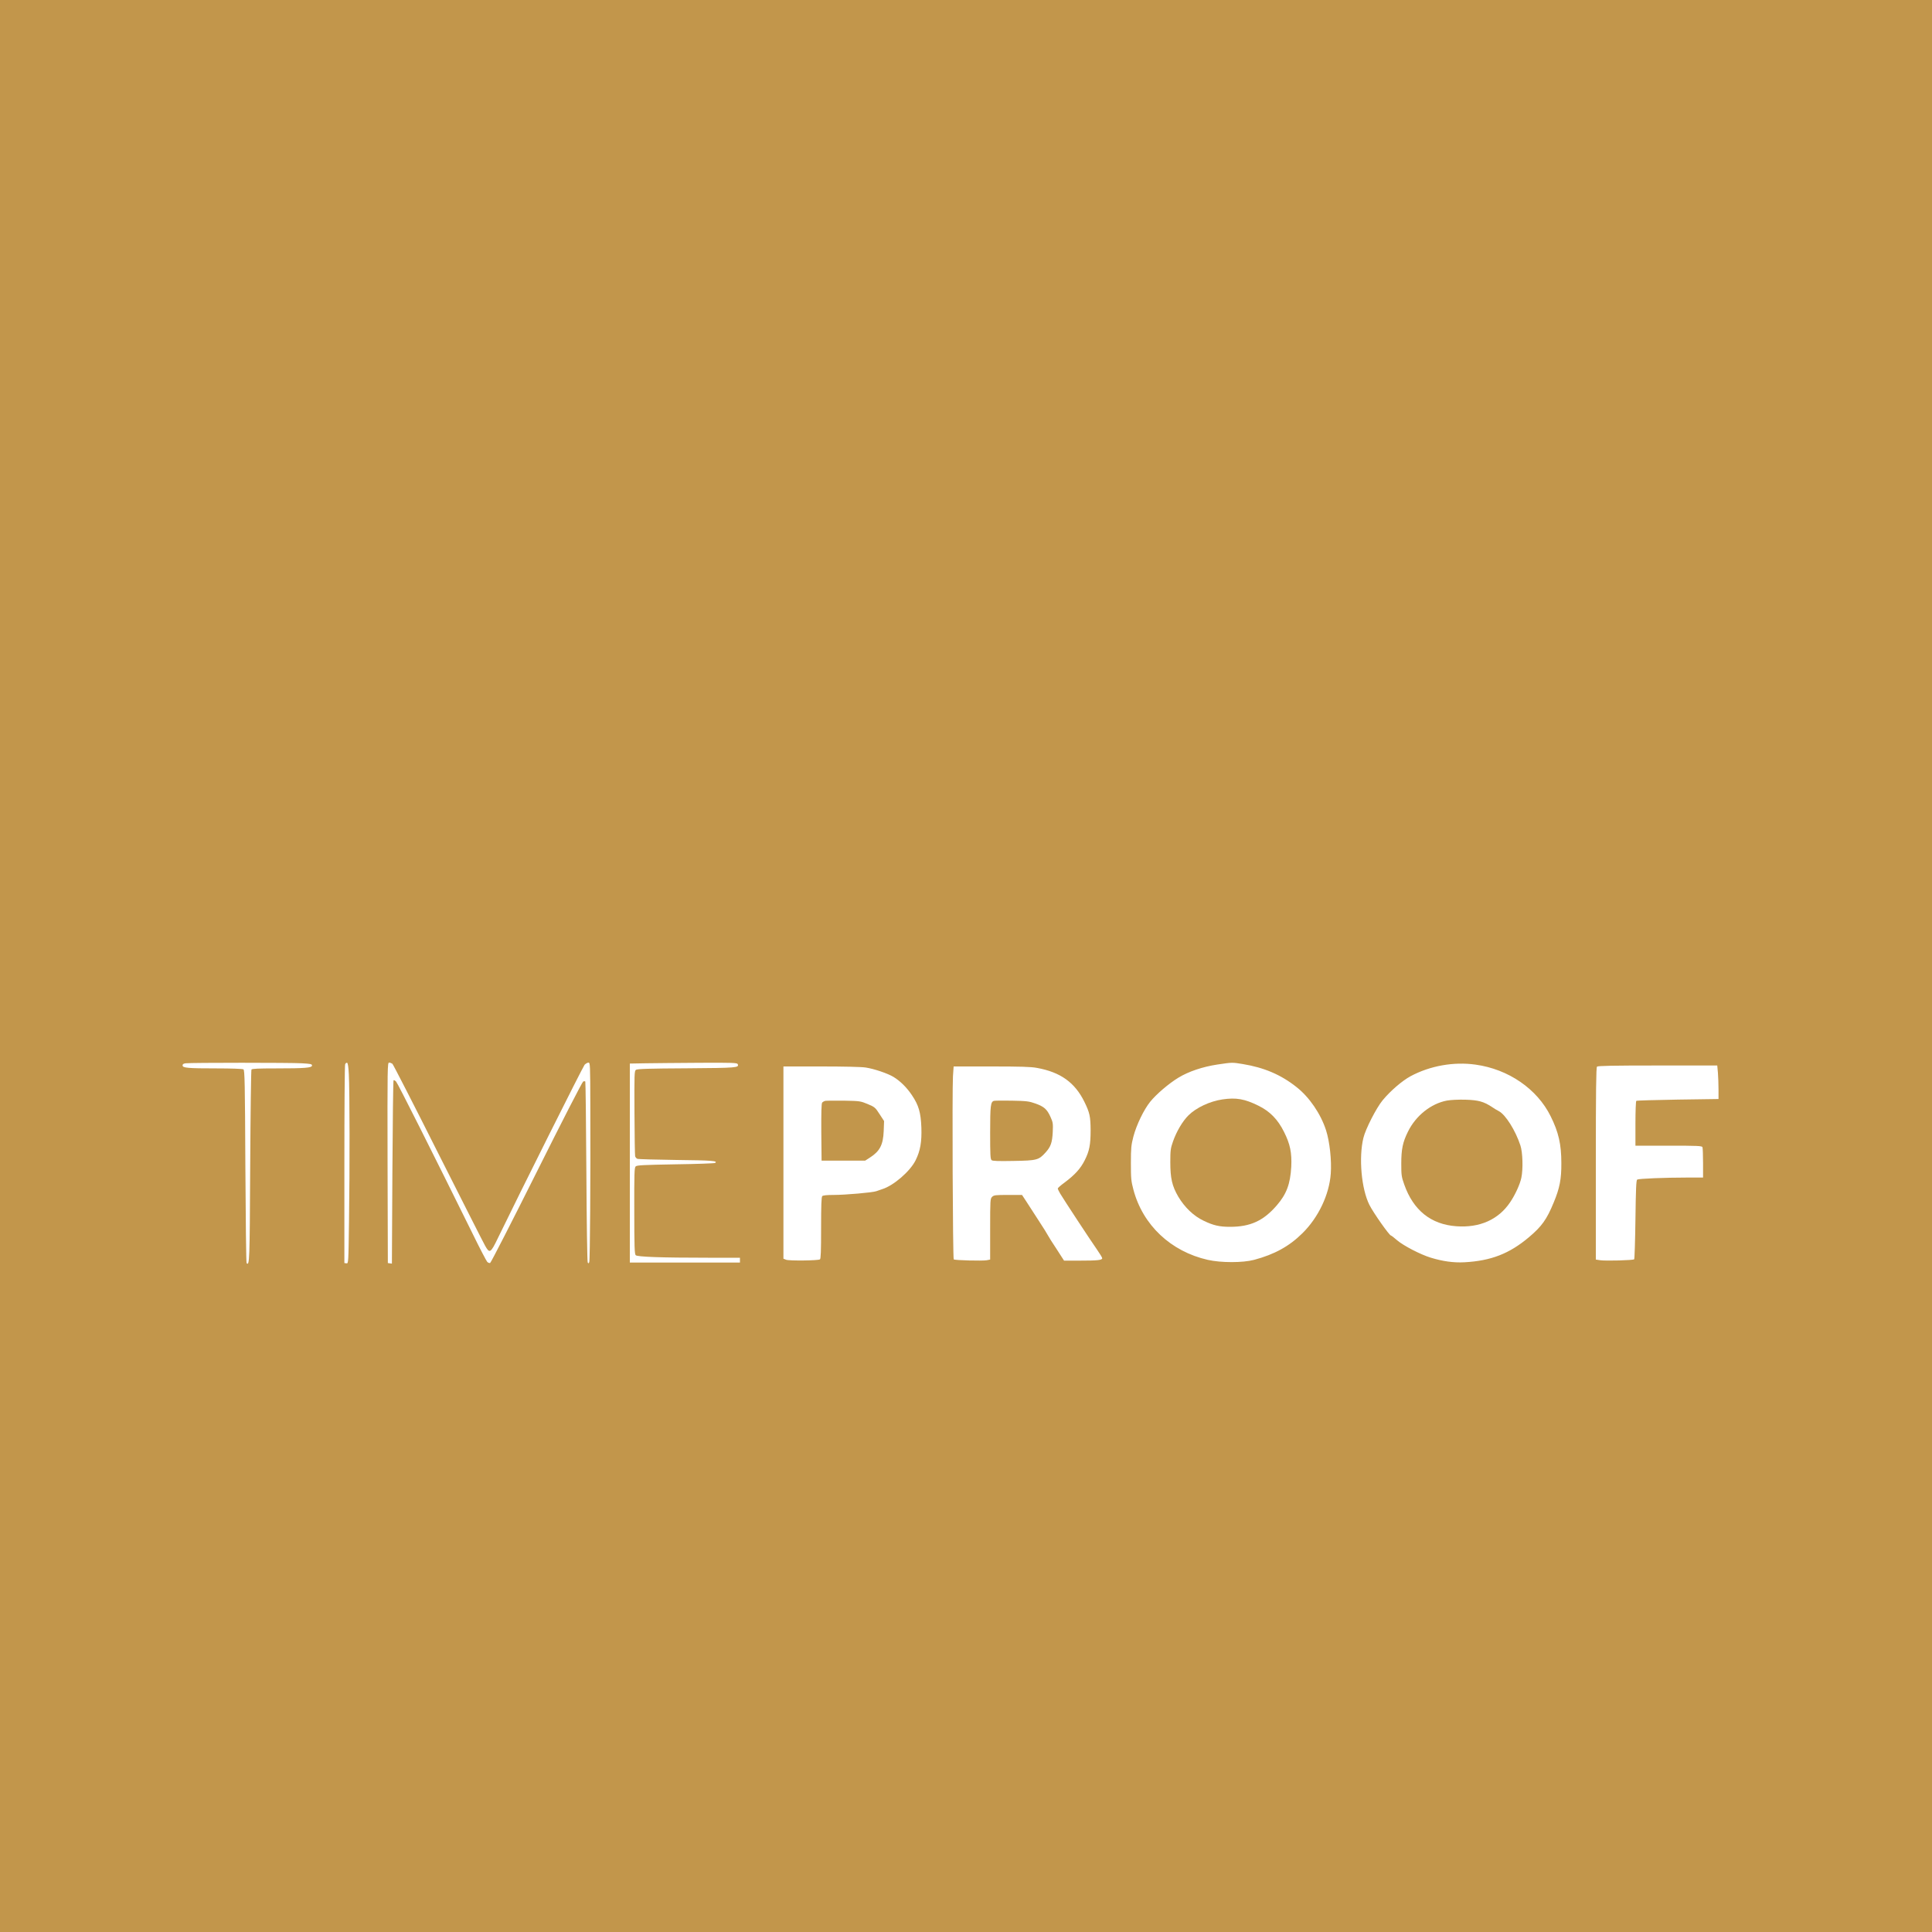 <?xml version="1.0" standalone="no"?>
<!DOCTYPE svg PUBLIC "-//W3C//DTD SVG 20010904//EN"
 "http://www.w3.org/TR/2001/REC-SVG-20010904/DTD/svg10.dtd">
<svg version="1.0" xmlns="http://www.w3.org/2000/svg"
 width="2000pt" height="2000pt" viewBox="0 0 2000 2000"
 preserveAspectRatio="xMidYMid meet">

<g transform="translate(0,2000) scale(0.1,-0.1)"
fill="#C2964b" stroke="none">
<path d="M0 10000 l0 -10000 10000 0 10000 0 0 10000 0 10000 -10000 0 -10000
0 0 -10000z m3123 -1007 c92 -5 107 -8 107 -23 0 -24 -71 -30 -371 -30 -187 0
-250 -3 -256 -12 -4 -7 -10 -457 -13 -1000 -5 -986 -7 -1035 -37 -1004 -5 4
-10 455 -13 1002 -4 870 -7 996 -20 1004 -8 6 -129 10 -276 10 -303 0 -354 5
-354 31 0 13 9 19 33 22 56 7 1088 7 1200 0z m488 -114 c9 -162 10 -976 2
-1508 -6 -451 -6 -452 -27 -449 l-21 3 0 1020 c0 561 3 1028 8 1038 4 10 13
17 20 15 8 -3 14 -41 18 -119z m451 109 c8 -7 221 -422 472 -922 252 -499 471
-933 488 -962 46 -83 57 -77 132 79 230 475 881 1776 898 1795 12 12 30 22 40
22 17 0 18 -21 19 -437 3 -758 -3 -1607 -11 -1627 -5 -16 -8 -17 -16 -5 -5 8
-11 407 -14 941 -3 509 -8 929 -11 932 -3 4 -13 4 -22 0 -9 -3 -226 -426 -482
-939 -257 -514 -473 -936 -481 -939 -7 -3 -21 2 -30 11 -9 10 -78 141 -152
293 -410 830 -775 1557 -792 1574 -11 11 -23 17 -26 13 -4 -4 -9 -432 -12
-952 l-5 -946 -21 3 -21 3 -3 1038 c-2 996 -1 1037 16 1037 10 0 25 -6 34 -12z
m3575 -4 c14 -37 -3 -39 -527 -43 -393 -2 -513 -6 -527 -16 -16 -12 -17 -44
-15 -445 1 -238 4 -440 7 -450 3 -10 13 -22 23 -26 9 -4 193 -9 407 -12 365
-4 432 -9 397 -31 -7 -4 -191 -11 -410 -14 -337 -6 -399 -9 -412 -22 -13 -14
-15 -73 -14 -461 0 -373 3 -447 15 -458 17 -17 263 -26 747 -26 l332 0 0 -25
0 -25 -570 0 -570 0 0 1030 0 1030 163 3 c89 1 339 4 555 5 349 2 393 0 399
-14z m5228 1 c220 -36 395 -110 556 -238 133 -104 251 -277 306 -447 38 -118
59 -313 49 -450 -16 -218 -128 -453 -293 -616 -137 -136 -291 -220 -501 -276
-118 -31 -341 -31 -479 0 -383 87 -673 360 -770 727 -24 90 -26 117 -26 275 0
156 3 186 26 275 32 121 108 278 174 360 64 79 193 189 292 249 105 64 251
113 403 136 154 23 154 23 263 5z m2410 -6 c340 -47 637 -251 777 -534 82
-164 111 -291 111 -485 1 -166 -17 -259 -79 -408 -72 -175 -123 -247 -257
-360 -202 -170 -392 -244 -667 -259 -113 -6 -226 10 -350 48 -105 32 -280 123
-345 178 -32 28 -62 51 -66 51 -16 0 -180 232 -223 317 -83 165 -112 490 -62
694 22 92 135 312 199 389 80 97 202 202 289 249 201 108 447 152 673 120z
m2509 -86 c3 -42 6 -120 6 -173 l0 -97 -421 -6 c-231 -4 -425 -9 -430 -13 -5
-3 -9 -108 -9 -235 l0 -229 344 0 c304 0 345 -2 350 -16 3 -9 6 -83 6 -165 l0
-149 -168 0 c-226 0 -498 -11 -514 -21 -10 -7 -14 -95 -18 -413 -3 -222 -9
-408 -13 -412 -10 -11 -294 -18 -351 -10 l-46 7 0 993 c0 758 3 995 12 1004 9
9 162 12 629 12 l616 0 7 -77z m-8822 56 c86 -13 228 -61 287 -97 71 -43 139
-111 191 -189 70 -104 92 -179 98 -335 5 -149 -11 -241 -60 -340 -57 -114
-227 -261 -345 -298 -21 -7 -48 -17 -61 -21 -36 -14 -323 -39 -442 -39 -69 0
-110 -4 -118 -12 -9 -9 -12 -96 -12 -329 0 -243 -3 -320 -12 -326 -20 -13
-319 -16 -350 -4 l-28 11 0 995 0 995 391 0 c233 0 419 -4 461 -11z m1773 -4
c243 -44 392 -151 490 -350 56 -114 64 -153 65 -296 0 -149 -13 -215 -61 -310
-43 -86 -101 -150 -209 -231 -39 -28 -70 -56 -70 -61 0 -6 11 -29 25 -53 36
-61 314 -484 380 -578 30 -43 55 -84 55 -91 0 -20 -50 -25 -229 -25 l-166 0
-76 118 c-43 64 -83 128 -90 142 -7 14 -50 84 -97 155 -47 72 -104 160 -128
198 l-44 67 -145 0 c-132 0 -147 -2 -165 -20 -19 -19 -20 -33 -20 -335 l0
-314 -35 -7 c-47 -8 -331 -1 -342 9 -10 10 -17 1751 -8 1895 l7 102 391 0
c299 0 411 -3 472 -15z"/>
<path d="M12655 8619 c-130 -19 -271 -85 -351 -164 -62 -61 -124 -166 -161
-271 -25 -71 -28 -92 -28 -214 0 -167 18 -247 82 -357 66 -111 160 -202 265
-251 100 -48 163 -62 271 -62 212 0 347 63 485 223 100 116 139 220 149 398 7
145 -11 234 -74 360 -65 131 -146 214 -266 273 -142 70 -230 86 -372 65z"/>
<path d="M14979 8607 c-166 -31 -323 -157 -404 -322 -54 -109 -69 -181 -69
-330 0 -120 2 -137 31 -218 94 -266 276 -412 538 -431 242 -18 436 68 557 247
52 76 103 187 117 255 19 91 14 263 -10 335 -51 155 -154 319 -224 355 -18 9
-50 28 -71 43 -86 56 -140 71 -274 75 -73 2 -152 -2 -191 -9z"/>
<path d="M8543 8604 c-12 -3 -26 -11 -32 -18 -8 -9 -10 -107 -9 -307 l3 -294
225 0 226 0 51 33 c101 65 135 131 141 272 l4 105 -47 72 c-44 68 -49 73 -123
104 -75 31 -81 32 -247 35 -93 1 -180 0 -192 -2z"/>
<path d="M10289 8604 c-34 -10 -39 -49 -39 -328 0 -229 2 -276 15 -286 11 -9
69 -11 227 -8 242 4 261 9 332 88 54 60 68 101 74 211 4 88 2 101 -23 156 -36
80 -66 107 -155 139 -68 24 -91 27 -245 30 -93 1 -177 1 -186 -2z"/>
</g>
</svg>
